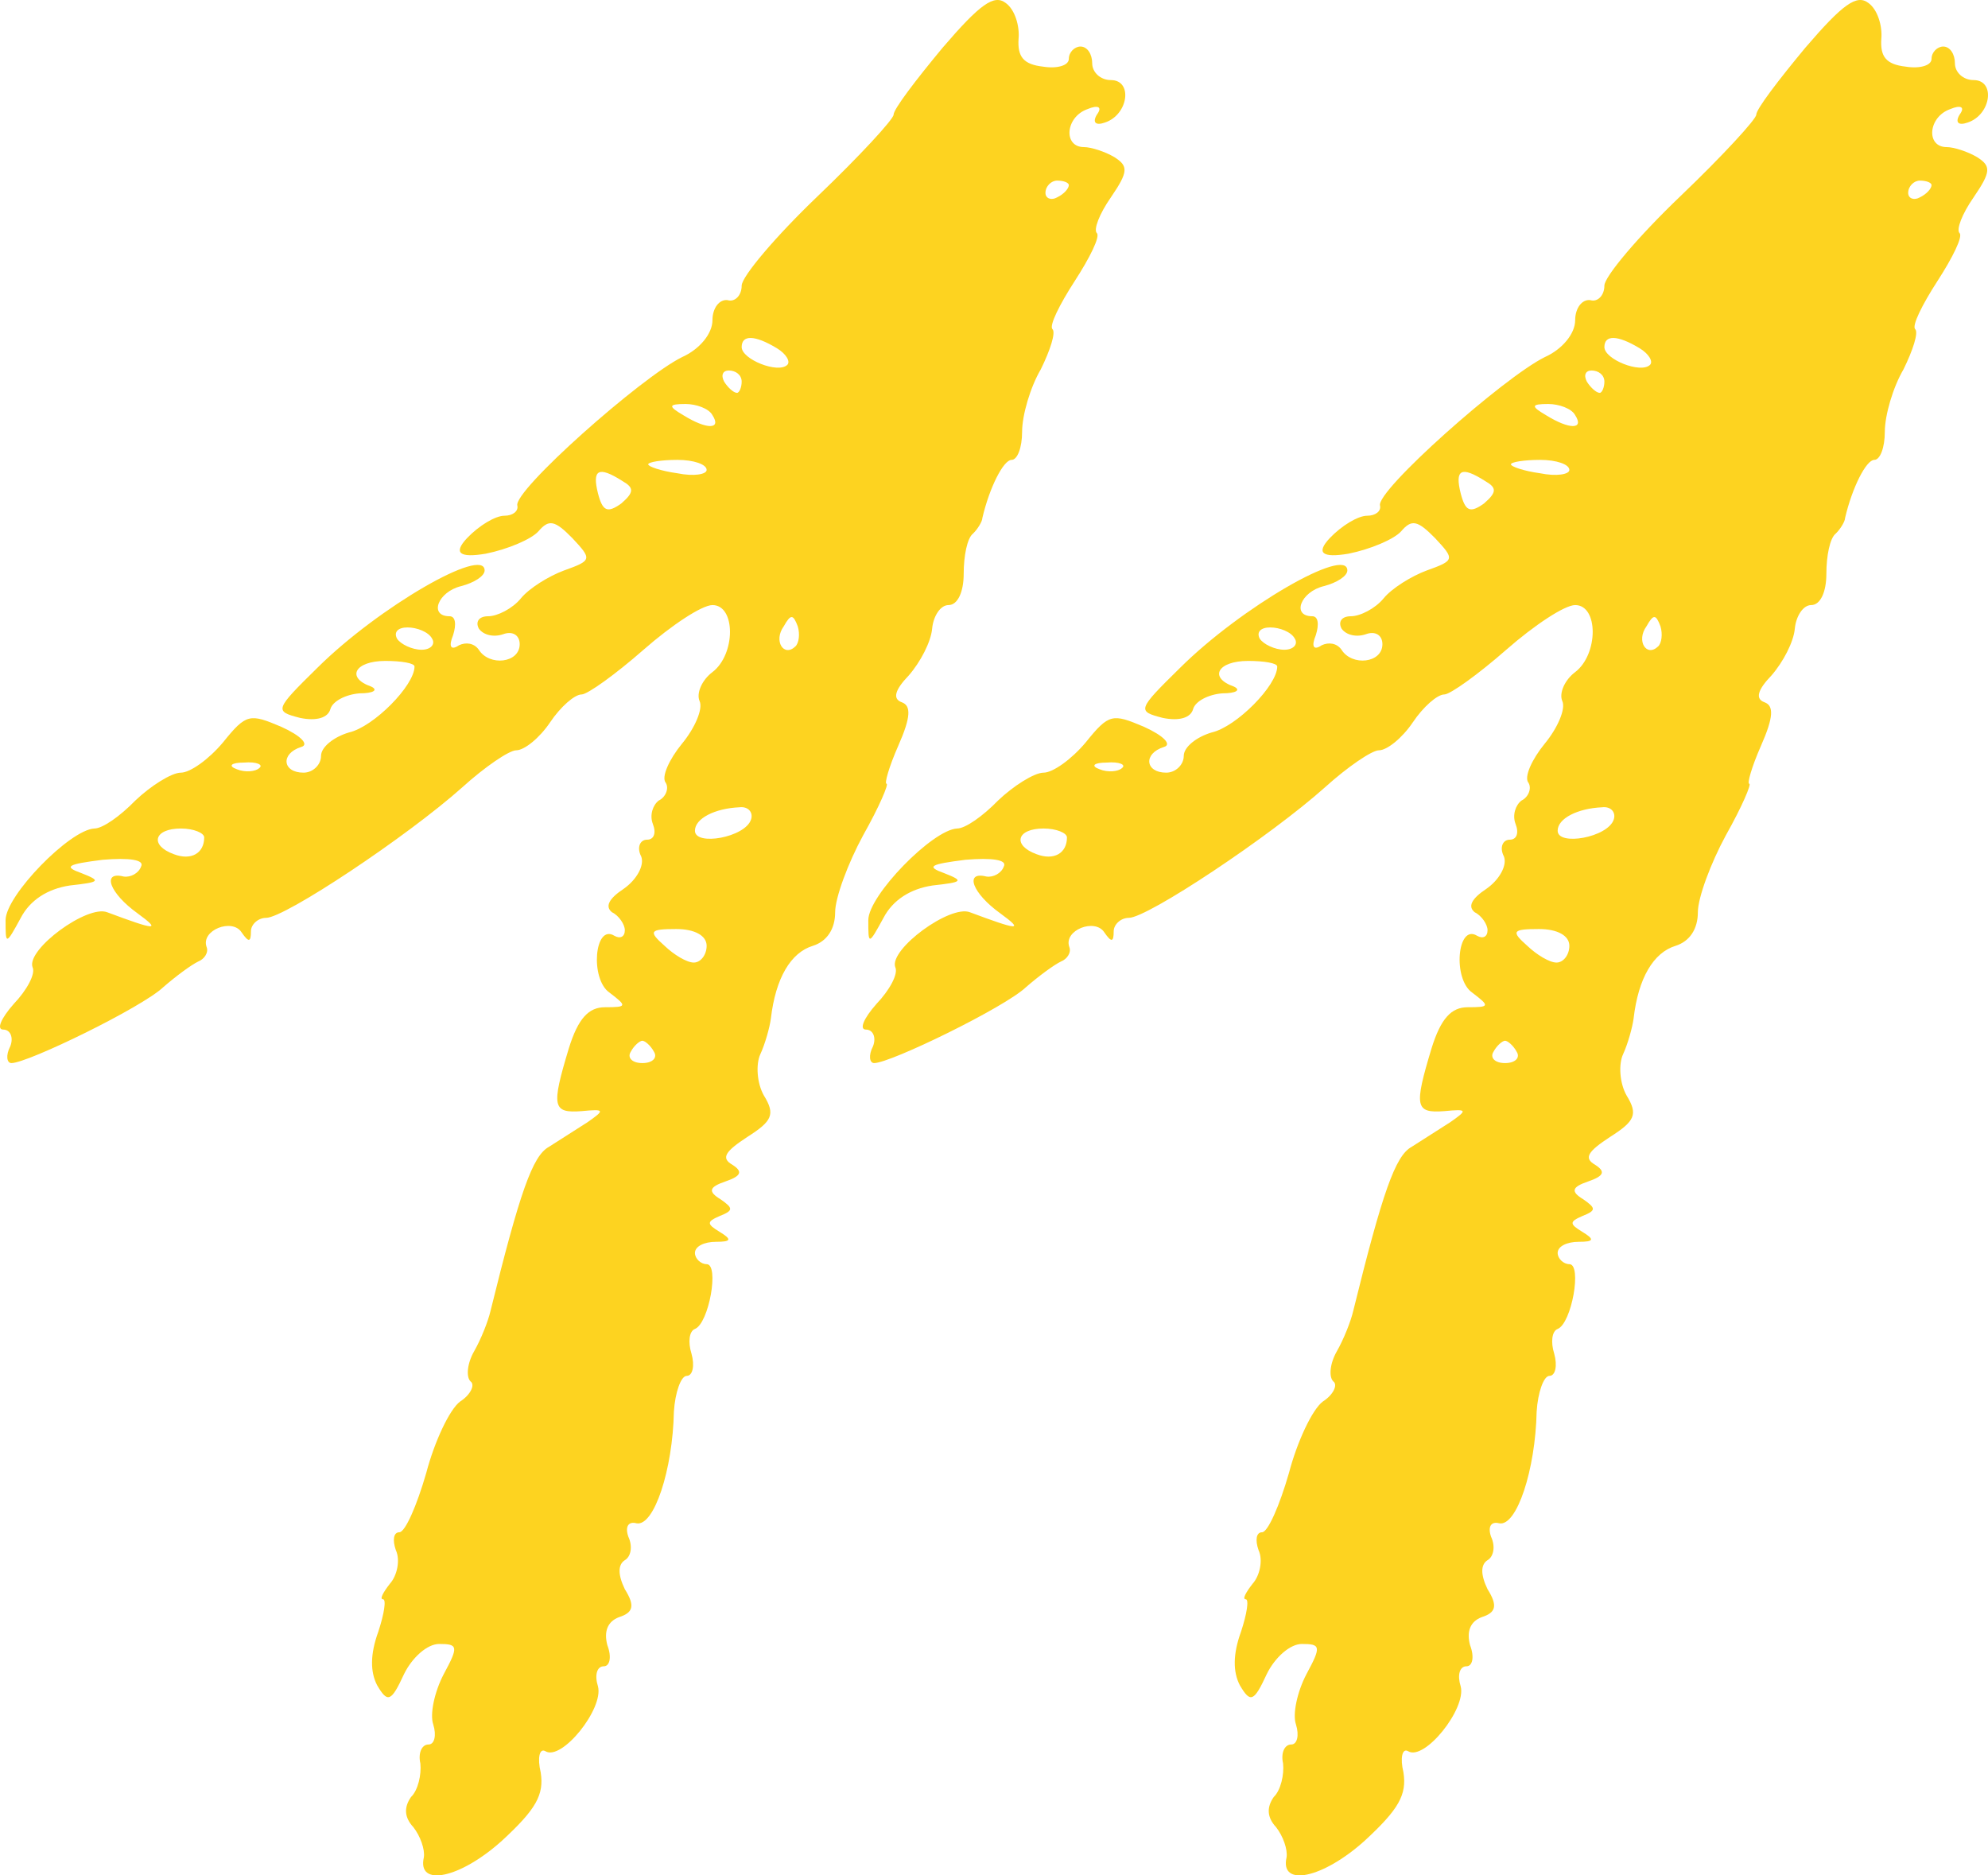 <?xml version="1.0" encoding="UTF-8"?> <svg xmlns="http://www.w3.org/2000/svg" width="53" height="50" viewBox="0 0 53 50" fill="none"><path fill-rule="evenodd" clip-rule="evenodd" d="M25.131 1.271C24.414 2.135 23.823 2.909 23.823 3.058C23.823 3.177 22.919 4.16 21.798 5.232C20.677 6.304 19.773 7.376 19.773 7.615C19.773 7.883 19.586 8.061 19.399 8.002C19.181 7.972 18.994 8.21 18.994 8.538C18.994 8.895 18.652 9.312 18.184 9.521C17.094 10.057 13.668 13.095 13.793 13.482C13.824 13.63 13.668 13.75 13.45 13.75C13.201 13.75 12.765 14.018 12.453 14.345C12.079 14.742 12.245 14.881 12.951 14.762C13.543 14.643 14.166 14.375 14.353 14.167C14.633 13.839 14.789 13.869 15.257 14.345C15.786 14.911 15.786 14.941 15.038 15.209C14.633 15.358 14.104 15.685 13.886 15.954C13.668 16.222 13.263 16.43 13.014 16.43C12.765 16.43 12.671 16.579 12.765 16.758C12.889 16.936 13.169 16.996 13.419 16.907C13.668 16.817 13.855 16.936 13.855 17.175C13.855 17.681 13.045 17.77 12.765 17.323C12.64 17.145 12.422 17.115 12.235 17.204C12.017 17.353 11.955 17.234 12.079 16.936C12.173 16.639 12.142 16.43 11.986 16.43C11.425 16.43 11.674 15.775 12.297 15.626C12.64 15.537 12.92 15.358 12.92 15.209C12.92 14.554 10.086 16.192 8.466 17.8C7.313 18.932 7.313 18.962 7.999 19.14C8.435 19.23 8.746 19.14 8.809 18.902C8.871 18.694 9.214 18.515 9.587 18.485C9.961 18.485 10.086 18.396 9.899 18.306C9.214 18.068 9.463 17.621 10.273 17.621C10.709 17.621 11.051 17.681 11.051 17.77C11.051 18.277 9.961 19.378 9.307 19.527C8.902 19.646 8.559 19.915 8.559 20.153C8.559 20.391 8.341 20.6 8.092 20.6C7.531 20.6 7.469 20.093 8.03 19.915C8.248 19.855 8.03 19.617 7.5 19.378C6.659 19.021 6.566 19.021 5.943 19.796C5.569 20.242 5.071 20.6 4.822 20.6C4.572 20.6 4.012 20.957 3.607 21.344C3.202 21.761 2.735 22.089 2.516 22.089C1.862 22.119 0.149 23.876 0.149 24.531C0.149 25.186 0.149 25.216 0.554 24.471C0.803 23.995 1.27 23.697 1.862 23.608C2.672 23.518 2.703 23.488 2.174 23.28C1.675 23.101 1.8 23.042 2.735 22.923C3.451 22.863 3.856 22.923 3.762 23.101C3.7 23.28 3.482 23.399 3.295 23.369C2.703 23.22 2.921 23.816 3.669 24.352C4.323 24.829 4.136 24.799 2.859 24.322C2.33 24.114 0.71 25.305 0.866 25.782C0.959 25.96 0.71 26.407 0.367 26.765C0.025 27.152 -0.1 27.45 0.087 27.45C0.274 27.45 0.367 27.658 0.274 27.896C0.149 28.134 0.18 28.343 0.305 28.343C0.741 28.343 3.794 26.854 4.354 26.318C4.697 26.02 5.102 25.722 5.289 25.633C5.444 25.573 5.569 25.395 5.507 25.246C5.351 24.799 6.192 24.471 6.441 24.858C6.628 25.127 6.69 25.127 6.69 24.829C6.69 24.65 6.877 24.471 7.095 24.471C7.594 24.471 10.864 22.297 12.329 20.987C12.92 20.451 13.574 20.004 13.761 20.004C13.979 20.004 14.384 19.676 14.665 19.259C14.945 18.842 15.319 18.515 15.506 18.515C15.661 18.515 16.409 17.979 17.157 17.323C17.904 16.668 18.714 16.132 18.994 16.132C19.617 16.132 19.617 17.443 18.994 17.919C18.714 18.128 18.558 18.485 18.652 18.694C18.745 18.902 18.527 19.408 18.184 19.825C17.842 20.242 17.624 20.719 17.748 20.868C17.842 21.017 17.748 21.255 17.561 21.344C17.406 21.463 17.312 21.731 17.406 21.97C17.499 22.208 17.437 22.387 17.25 22.387C17.063 22.387 16.97 22.595 17.094 22.833C17.188 23.072 16.97 23.459 16.627 23.697C16.222 23.965 16.129 24.173 16.316 24.322C16.503 24.412 16.658 24.65 16.658 24.799C16.658 24.978 16.534 25.037 16.378 24.948C15.848 24.62 15.724 26.109 16.253 26.467C16.721 26.824 16.721 26.854 16.129 26.854C15.693 26.854 15.412 27.152 15.163 27.956C14.696 29.505 14.727 29.683 15.506 29.624C16.129 29.564 16.129 29.594 15.661 29.921L14.633 30.577C14.197 30.815 13.855 31.798 13.076 34.955C13.014 35.223 12.827 35.699 12.64 36.027C12.453 36.354 12.422 36.712 12.546 36.831C12.671 36.92 12.546 37.188 12.266 37.367C11.986 37.575 11.581 38.439 11.363 39.273C11.114 40.137 10.802 40.852 10.646 40.852C10.491 40.852 10.46 41.06 10.553 41.328C10.678 41.596 10.584 42.013 10.397 42.221C10.21 42.46 10.117 42.638 10.21 42.638C10.304 42.638 10.242 43.026 10.086 43.502C9.868 44.098 9.868 44.574 10.055 44.932C10.335 45.408 10.428 45.378 10.771 44.634C10.989 44.187 11.394 43.83 11.706 43.83C12.204 43.83 12.235 43.889 11.83 44.634C11.581 45.11 11.456 45.706 11.55 45.974C11.643 46.272 11.581 46.51 11.425 46.51C11.238 46.51 11.145 46.748 11.207 47.016C11.238 47.314 11.145 47.731 10.958 47.91C10.771 48.178 10.771 48.446 11.02 48.714C11.207 48.952 11.332 49.31 11.3 49.518C11.114 50.322 12.266 50.084 13.387 49.071C14.291 48.237 14.509 47.85 14.415 47.255C14.322 46.867 14.384 46.599 14.54 46.689C14.976 46.957 16.098 45.557 15.942 44.961C15.848 44.664 15.911 44.425 16.098 44.425C16.253 44.425 16.316 44.187 16.191 43.859C16.098 43.502 16.191 43.234 16.503 43.115C16.876 42.996 16.939 42.817 16.658 42.37C16.471 41.983 16.471 41.715 16.658 41.596C16.814 41.507 16.876 41.239 16.752 40.971C16.658 40.703 16.752 40.554 16.97 40.613C17.437 40.703 17.935 39.184 17.966 37.635C17.998 37.129 18.153 36.682 18.309 36.682C18.465 36.682 18.527 36.414 18.434 36.086C18.34 35.788 18.371 35.491 18.527 35.431C18.901 35.282 19.181 33.704 18.839 33.704C18.683 33.704 18.527 33.555 18.527 33.406C18.527 33.227 18.776 33.108 19.088 33.108C19.493 33.108 19.524 33.048 19.181 32.84C18.839 32.632 18.839 32.572 19.181 32.423C19.555 32.274 19.555 32.215 19.212 31.976C18.87 31.768 18.901 31.649 19.337 31.5C19.773 31.351 19.804 31.232 19.524 31.053C19.212 30.874 19.337 30.696 19.929 30.309C20.583 29.892 20.677 29.713 20.365 29.207C20.178 28.879 20.147 28.373 20.271 28.105C20.396 27.837 20.521 27.39 20.552 27.152C20.677 26.079 21.081 25.395 21.673 25.216C22.047 25.097 22.265 24.769 22.265 24.322C22.265 23.935 22.608 23.012 23.013 22.267C23.449 21.493 23.698 20.897 23.636 20.897C23.573 20.897 23.698 20.451 23.947 19.885C24.29 19.11 24.29 18.813 24.041 18.723C23.791 18.634 23.854 18.396 24.227 18.009C24.539 17.651 24.819 17.115 24.851 16.758C24.882 16.43 25.069 16.132 25.287 16.132C25.536 16.132 25.692 15.775 25.692 15.298C25.692 14.822 25.785 14.345 25.941 14.226C26.065 14.107 26.19 13.899 26.19 13.809C26.377 13.005 26.751 12.261 26.969 12.261C27.124 12.261 27.249 11.933 27.249 11.516C27.249 11.069 27.467 10.325 27.747 9.848C27.997 9.342 28.152 8.865 28.059 8.776C27.965 8.687 28.246 8.121 28.651 7.495C29.056 6.87 29.336 6.304 29.242 6.215C29.149 6.125 29.305 5.708 29.616 5.262C30.084 4.577 30.084 4.428 29.71 4.19C29.46 4.041 29.087 3.922 28.9 3.922C28.339 3.922 28.401 3.117 28.993 2.909C29.274 2.79 29.398 2.849 29.242 3.058C29.118 3.266 29.211 3.356 29.46 3.266C30.084 3.058 30.208 2.135 29.616 2.135C29.336 2.135 29.118 1.926 29.118 1.688C29.118 1.45 28.993 1.241 28.806 1.241C28.651 1.241 28.495 1.39 28.495 1.569C28.495 1.747 28.183 1.837 27.81 1.777C27.28 1.718 27.124 1.509 27.155 1.033C27.187 0.705 27.062 0.258 26.813 0.08C26.501 -0.159 26.128 0.109 25.131 1.271ZM28.495 4.934C28.495 5.023 28.37 5.172 28.183 5.262C28.028 5.351 27.872 5.292 27.872 5.143C27.872 4.964 28.028 4.815 28.183 4.815C28.37 4.815 28.495 4.875 28.495 4.934ZM20.708 9.282C20.957 9.431 21.081 9.64 20.988 9.729C20.739 9.967 19.773 9.58 19.773 9.253C19.773 8.925 20.116 8.925 20.708 9.282ZM19.773 10.176C19.773 10.325 19.711 10.474 19.648 10.474C19.555 10.474 19.399 10.325 19.306 10.176C19.212 9.997 19.275 9.878 19.43 9.878C19.617 9.878 19.773 9.997 19.773 10.176ZM18.994 11.069C19.244 11.456 18.839 11.456 18.216 11.069C17.811 10.831 17.811 10.771 18.278 10.771C18.558 10.771 18.901 10.891 18.994 11.069ZM18.839 12.529C18.839 12.648 18.496 12.707 18.06 12.618C17.624 12.558 17.281 12.439 17.281 12.38C17.281 12.32 17.624 12.261 18.06 12.261C18.496 12.261 18.839 12.38 18.839 12.529ZM16.596 12.826C16.907 13.005 16.907 13.124 16.565 13.422C16.191 13.69 16.066 13.63 15.942 13.154C15.786 12.529 15.942 12.409 16.596 12.826ZM21.206 17.234C20.895 17.532 20.614 17.085 20.895 16.698C21.081 16.37 21.144 16.37 21.268 16.698C21.331 16.907 21.299 17.145 21.206 17.234ZM11.519 17.026C11.612 17.175 11.487 17.323 11.238 17.323C10.989 17.323 10.678 17.175 10.584 17.026C10.491 16.847 10.615 16.728 10.864 16.728C11.114 16.728 11.425 16.847 11.519 17.026ZM6.909 20.48C6.815 20.57 6.535 20.6 6.317 20.51C6.067 20.421 6.161 20.331 6.504 20.331C6.846 20.302 7.033 20.391 6.909 20.48ZM20.022 21.85C19.867 22.327 18.527 22.565 18.527 22.148C18.527 21.821 19.057 21.553 19.711 21.523C19.96 21.493 20.085 21.672 20.022 21.85ZM5.444 22.327C5.444 22.744 5.102 22.952 4.635 22.774C3.98 22.535 4.105 22.089 4.822 22.089C5.164 22.089 5.444 22.208 5.444 22.327ZM18.839 25.216C18.839 25.454 18.683 25.663 18.496 25.663C18.309 25.663 17.966 25.454 17.717 25.216C17.281 24.829 17.312 24.769 18.029 24.769C18.527 24.769 18.839 24.948 18.839 25.216ZM17.437 28.045C17.53 28.194 17.406 28.343 17.125 28.343C16.845 28.343 16.721 28.194 16.814 28.045C16.907 27.866 17.063 27.747 17.125 27.747C17.188 27.747 17.343 27.866 17.437 28.045Z" fill="#FDD320"></path><path fill-rule="evenodd" clip-rule="evenodd" d="M48.131 1.271C47.414 2.135 46.822 2.909 46.822 3.058C46.822 3.177 45.919 4.16 44.798 5.232C43.676 6.304 42.773 7.376 42.773 7.615C42.773 7.883 42.586 8.061 42.399 8.002C42.181 7.972 41.994 8.21 41.994 8.538C41.994 8.895 41.652 9.312 41.184 9.521C40.094 10.057 36.668 13.095 36.792 13.482C36.824 13.63 36.668 13.75 36.45 13.75C36.201 13.75 35.765 14.018 35.453 14.345C35.079 14.742 35.245 14.881 35.951 14.762C36.543 14.643 37.166 14.375 37.353 14.167C37.633 13.839 37.789 13.869 38.257 14.345C38.786 14.911 38.786 14.941 38.038 15.209C37.633 15.358 37.104 15.685 36.886 15.954C36.668 16.222 36.263 16.43 36.014 16.43C35.765 16.43 35.671 16.579 35.765 16.758C35.889 16.936 36.169 16.996 36.419 16.907C36.668 16.817 36.855 16.936 36.855 17.175C36.855 17.681 36.045 17.77 35.765 17.323C35.64 17.145 35.422 17.115 35.235 17.204C35.017 17.353 34.955 17.234 35.079 16.936C35.173 16.639 35.142 16.43 34.986 16.43C34.425 16.43 34.674 15.775 35.297 15.626C35.64 15.537 35.92 15.358 35.92 15.209C35.92 14.554 33.086 16.192 31.466 17.8C30.313 18.932 30.313 18.962 30.999 19.14C31.435 19.23 31.746 19.14 31.809 18.902C31.871 18.694 32.214 18.515 32.587 18.485C32.961 18.485 33.086 18.396 32.899 18.306C32.214 18.068 32.463 17.621 33.273 17.621C33.709 17.621 34.051 17.681 34.051 17.77C34.051 18.277 32.961 19.378 32.307 19.527C31.902 19.646 31.559 19.915 31.559 20.153C31.559 20.391 31.341 20.6 31.092 20.6C30.532 20.6 30.469 20.093 31.03 19.915C31.248 19.855 31.03 19.617 30.5 19.378C29.659 19.021 29.566 19.021 28.943 19.796C28.569 20.242 28.071 20.6 27.822 20.6C27.572 20.6 27.012 20.957 26.607 21.344C26.202 21.761 25.735 22.089 25.517 22.089C24.862 22.119 23.149 23.876 23.149 24.531C23.149 25.186 23.149 25.216 23.554 24.471C23.803 23.995 24.27 23.697 24.862 23.608C25.672 23.518 25.703 23.488 25.174 23.28C24.675 23.101 24.8 23.042 25.735 22.923C26.451 22.863 26.856 22.923 26.762 23.101C26.7 23.28 26.482 23.399 26.295 23.369C25.703 23.22 25.921 23.816 26.669 24.352C27.323 24.829 27.136 24.799 25.859 24.322C25.33 24.114 23.71 25.305 23.866 25.782C23.959 25.96 23.71 26.407 23.367 26.765C23.024 27.152 22.9 27.45 23.087 27.45C23.274 27.45 23.367 27.658 23.274 27.896C23.149 28.134 23.18 28.343 23.305 28.343C23.741 28.343 26.794 26.854 27.354 26.318C27.697 26.02 28.102 25.722 28.289 25.633C28.445 25.573 28.569 25.395 28.507 25.246C28.351 24.799 29.192 24.471 29.441 24.858C29.628 25.127 29.691 25.127 29.691 24.829C29.691 24.65 29.877 24.471 30.095 24.471C30.594 24.471 33.864 22.297 35.328 20.987C35.92 20.451 36.574 20.004 36.761 20.004C36.979 20.004 37.384 19.676 37.665 19.259C37.945 18.842 38.319 18.515 38.506 18.515C38.661 18.515 39.409 17.979 40.157 17.323C40.904 16.668 41.714 16.132 41.994 16.132C42.617 16.132 42.617 17.443 41.994 17.919C41.714 18.128 41.558 18.485 41.652 18.694C41.745 18.902 41.527 19.408 41.184 19.825C40.842 20.242 40.624 20.719 40.748 20.868C40.842 21.017 40.748 21.255 40.562 21.344C40.406 21.463 40.312 21.731 40.406 21.97C40.499 22.208 40.437 22.387 40.25 22.387C40.063 22.387 39.97 22.595 40.094 22.833C40.188 23.072 39.97 23.459 39.627 23.697C39.222 23.965 39.129 24.173 39.316 24.322C39.502 24.412 39.658 24.65 39.658 24.799C39.658 24.978 39.534 25.037 39.378 24.948C38.848 24.62 38.724 26.109 39.253 26.467C39.721 26.824 39.721 26.854 39.129 26.854C38.693 26.854 38.412 27.152 38.163 27.956C37.696 29.505 37.727 29.683 38.506 29.624C39.129 29.564 39.129 29.594 38.661 29.921L37.633 30.577C37.197 30.815 36.855 31.798 36.076 34.955C36.014 35.223 35.827 35.699 35.64 36.027C35.453 36.354 35.422 36.712 35.547 36.831C35.671 36.92 35.547 37.188 35.266 37.367C34.986 37.575 34.581 38.439 34.363 39.273C34.114 40.137 33.802 40.852 33.646 40.852C33.491 40.852 33.459 41.06 33.553 41.328C33.678 41.596 33.584 42.013 33.397 42.221C33.21 42.46 33.117 42.638 33.21 42.638C33.304 42.638 33.242 43.026 33.086 43.502C32.868 44.098 32.868 44.574 33.055 44.932C33.335 45.408 33.428 45.378 33.771 44.634C33.989 44.187 34.394 43.83 34.706 43.83C35.204 43.83 35.235 43.889 34.83 44.634C34.581 45.11 34.456 45.706 34.55 45.974C34.643 46.272 34.581 46.51 34.425 46.51C34.238 46.51 34.145 46.748 34.207 47.016C34.238 47.314 34.145 47.731 33.958 47.91C33.771 48.178 33.771 48.446 34.02 48.714C34.207 48.952 34.332 49.31 34.3 49.518C34.114 50.322 35.266 50.084 36.388 49.071C37.291 48.237 37.509 47.85 37.416 47.255C37.322 46.867 37.384 46.599 37.54 46.689C37.976 46.957 39.097 45.557 38.942 44.961C38.848 44.664 38.911 44.425 39.097 44.425C39.253 44.425 39.316 44.187 39.191 43.859C39.097 43.502 39.191 43.234 39.502 43.115C39.876 42.996 39.939 42.817 39.658 42.37C39.471 41.983 39.471 41.715 39.658 41.596C39.814 41.507 39.876 41.239 39.752 40.971C39.658 40.703 39.752 40.554 39.97 40.613C40.437 40.703 40.935 39.184 40.967 37.635C40.998 37.129 41.153 36.682 41.309 36.682C41.465 36.682 41.527 36.414 41.434 36.086C41.34 35.788 41.371 35.491 41.527 35.431C41.901 35.282 42.181 33.704 41.839 33.704C41.683 33.704 41.527 33.555 41.527 33.406C41.527 33.227 41.776 33.108 42.088 33.108C42.493 33.108 42.524 33.048 42.181 32.84C41.839 32.632 41.839 32.572 42.181 32.423C42.555 32.274 42.555 32.215 42.212 31.976C41.87 31.768 41.901 31.649 42.337 31.5C42.773 31.351 42.804 31.232 42.524 31.053C42.212 30.874 42.337 30.696 42.929 30.309C43.583 29.892 43.676 29.713 43.365 29.207C43.178 28.879 43.147 28.373 43.272 28.105C43.396 27.837 43.521 27.39 43.552 27.152C43.676 26.079 44.081 25.395 44.673 25.216C45.047 25.097 45.265 24.769 45.265 24.322C45.265 23.935 45.608 23.012 46.013 22.267C46.449 21.493 46.698 20.897 46.636 20.897C46.573 20.897 46.698 20.451 46.947 19.885C47.29 19.11 47.29 18.813 47.041 18.723C46.791 18.634 46.854 18.396 47.227 18.009C47.539 17.651 47.819 17.115 47.85 16.758C47.882 16.43 48.069 16.132 48.286 16.132C48.536 16.132 48.691 15.775 48.691 15.298C48.691 14.822 48.785 14.345 48.941 14.226C49.065 14.107 49.19 13.899 49.19 13.809C49.377 13.005 49.751 12.261 49.969 12.261C50.124 12.261 50.249 11.933 50.249 11.516C50.249 11.069 50.467 10.325 50.747 9.848C50.996 9.342 51.152 8.865 51.059 8.776C50.965 8.687 51.246 8.121 51.651 7.495C52.056 6.87 52.336 6.304 52.242 6.215C52.149 6.125 52.305 5.708 52.616 5.262C53.084 4.577 53.084 4.428 52.71 4.19C52.461 4.041 52.087 3.922 51.9 3.922C51.339 3.922 51.401 3.117 51.993 2.909C52.274 2.79 52.398 2.849 52.242 3.058C52.118 3.266 52.211 3.356 52.461 3.266C53.084 3.058 53.208 2.135 52.616 2.135C52.336 2.135 52.118 1.926 52.118 1.688C52.118 1.45 51.993 1.241 51.806 1.241C51.651 1.241 51.495 1.39 51.495 1.569C51.495 1.747 51.183 1.837 50.81 1.777C50.28 1.718 50.124 1.509 50.156 1.033C50.187 0.705 50.062 0.258 49.813 0.08C49.501 -0.159 49.128 0.109 48.131 1.271ZM51.495 4.934C51.495 5.023 51.37 5.172 51.183 5.262C51.028 5.351 50.872 5.292 50.872 5.143C50.872 4.964 51.028 4.815 51.183 4.815C51.37 4.815 51.495 4.875 51.495 4.934ZM43.708 9.282C43.957 9.431 44.081 9.64 43.988 9.729C43.739 9.967 42.773 9.58 42.773 9.253C42.773 8.925 43.116 8.925 43.708 9.282ZM42.773 10.176C42.773 10.325 42.711 10.474 42.648 10.474C42.555 10.474 42.399 10.325 42.306 10.176C42.212 9.997 42.275 9.878 42.431 9.878C42.617 9.878 42.773 9.997 42.773 10.176ZM41.994 11.069C42.244 11.456 41.839 11.456 41.216 11.069C40.811 10.831 40.811 10.771 41.278 10.771C41.558 10.771 41.901 10.891 41.994 11.069ZM41.839 12.529C41.839 12.648 41.496 12.707 41.06 12.618C40.624 12.558 40.281 12.439 40.281 12.38C40.281 12.32 40.624 12.261 41.06 12.261C41.496 12.261 41.839 12.38 41.839 12.529ZM39.596 12.826C39.907 13.005 39.907 13.124 39.565 13.422C39.191 13.69 39.066 13.63 38.942 13.154C38.786 12.529 38.942 12.409 39.596 12.826ZM44.206 17.234C43.895 17.532 43.614 17.085 43.895 16.698C44.081 16.37 44.144 16.37 44.268 16.698C44.331 16.907 44.299 17.145 44.206 17.234ZM34.519 17.026C34.612 17.175 34.487 17.323 34.238 17.323C33.989 17.323 33.678 17.175 33.584 17.026C33.491 16.847 33.615 16.728 33.864 16.728C34.114 16.728 34.425 16.847 34.519 17.026ZM29.909 20.48C29.815 20.57 29.535 20.6 29.317 20.51C29.067 20.421 29.161 20.331 29.504 20.331C29.846 20.302 30.033 20.391 29.909 20.48ZM43.022 21.85C42.867 22.327 41.527 22.565 41.527 22.148C41.527 21.821 42.057 21.553 42.711 21.523C42.96 21.493 43.085 21.672 43.022 21.85ZM28.445 22.327C28.445 22.744 28.102 22.952 27.635 22.774C26.98 22.535 27.105 22.089 27.822 22.089C28.164 22.089 28.445 22.208 28.445 22.327ZM41.839 25.216C41.839 25.454 41.683 25.663 41.496 25.663C41.309 25.663 40.967 25.454 40.717 25.216C40.281 24.829 40.312 24.769 41.029 24.769C41.527 24.769 41.839 24.948 41.839 25.216ZM40.437 28.045C40.53 28.194 40.406 28.343 40.125 28.343C39.845 28.343 39.721 28.194 39.814 28.045C39.907 27.866 40.063 27.747 40.125 27.747C40.188 27.747 40.343 27.866 40.437 28.045Z" fill="#FDD320"></path></svg> 